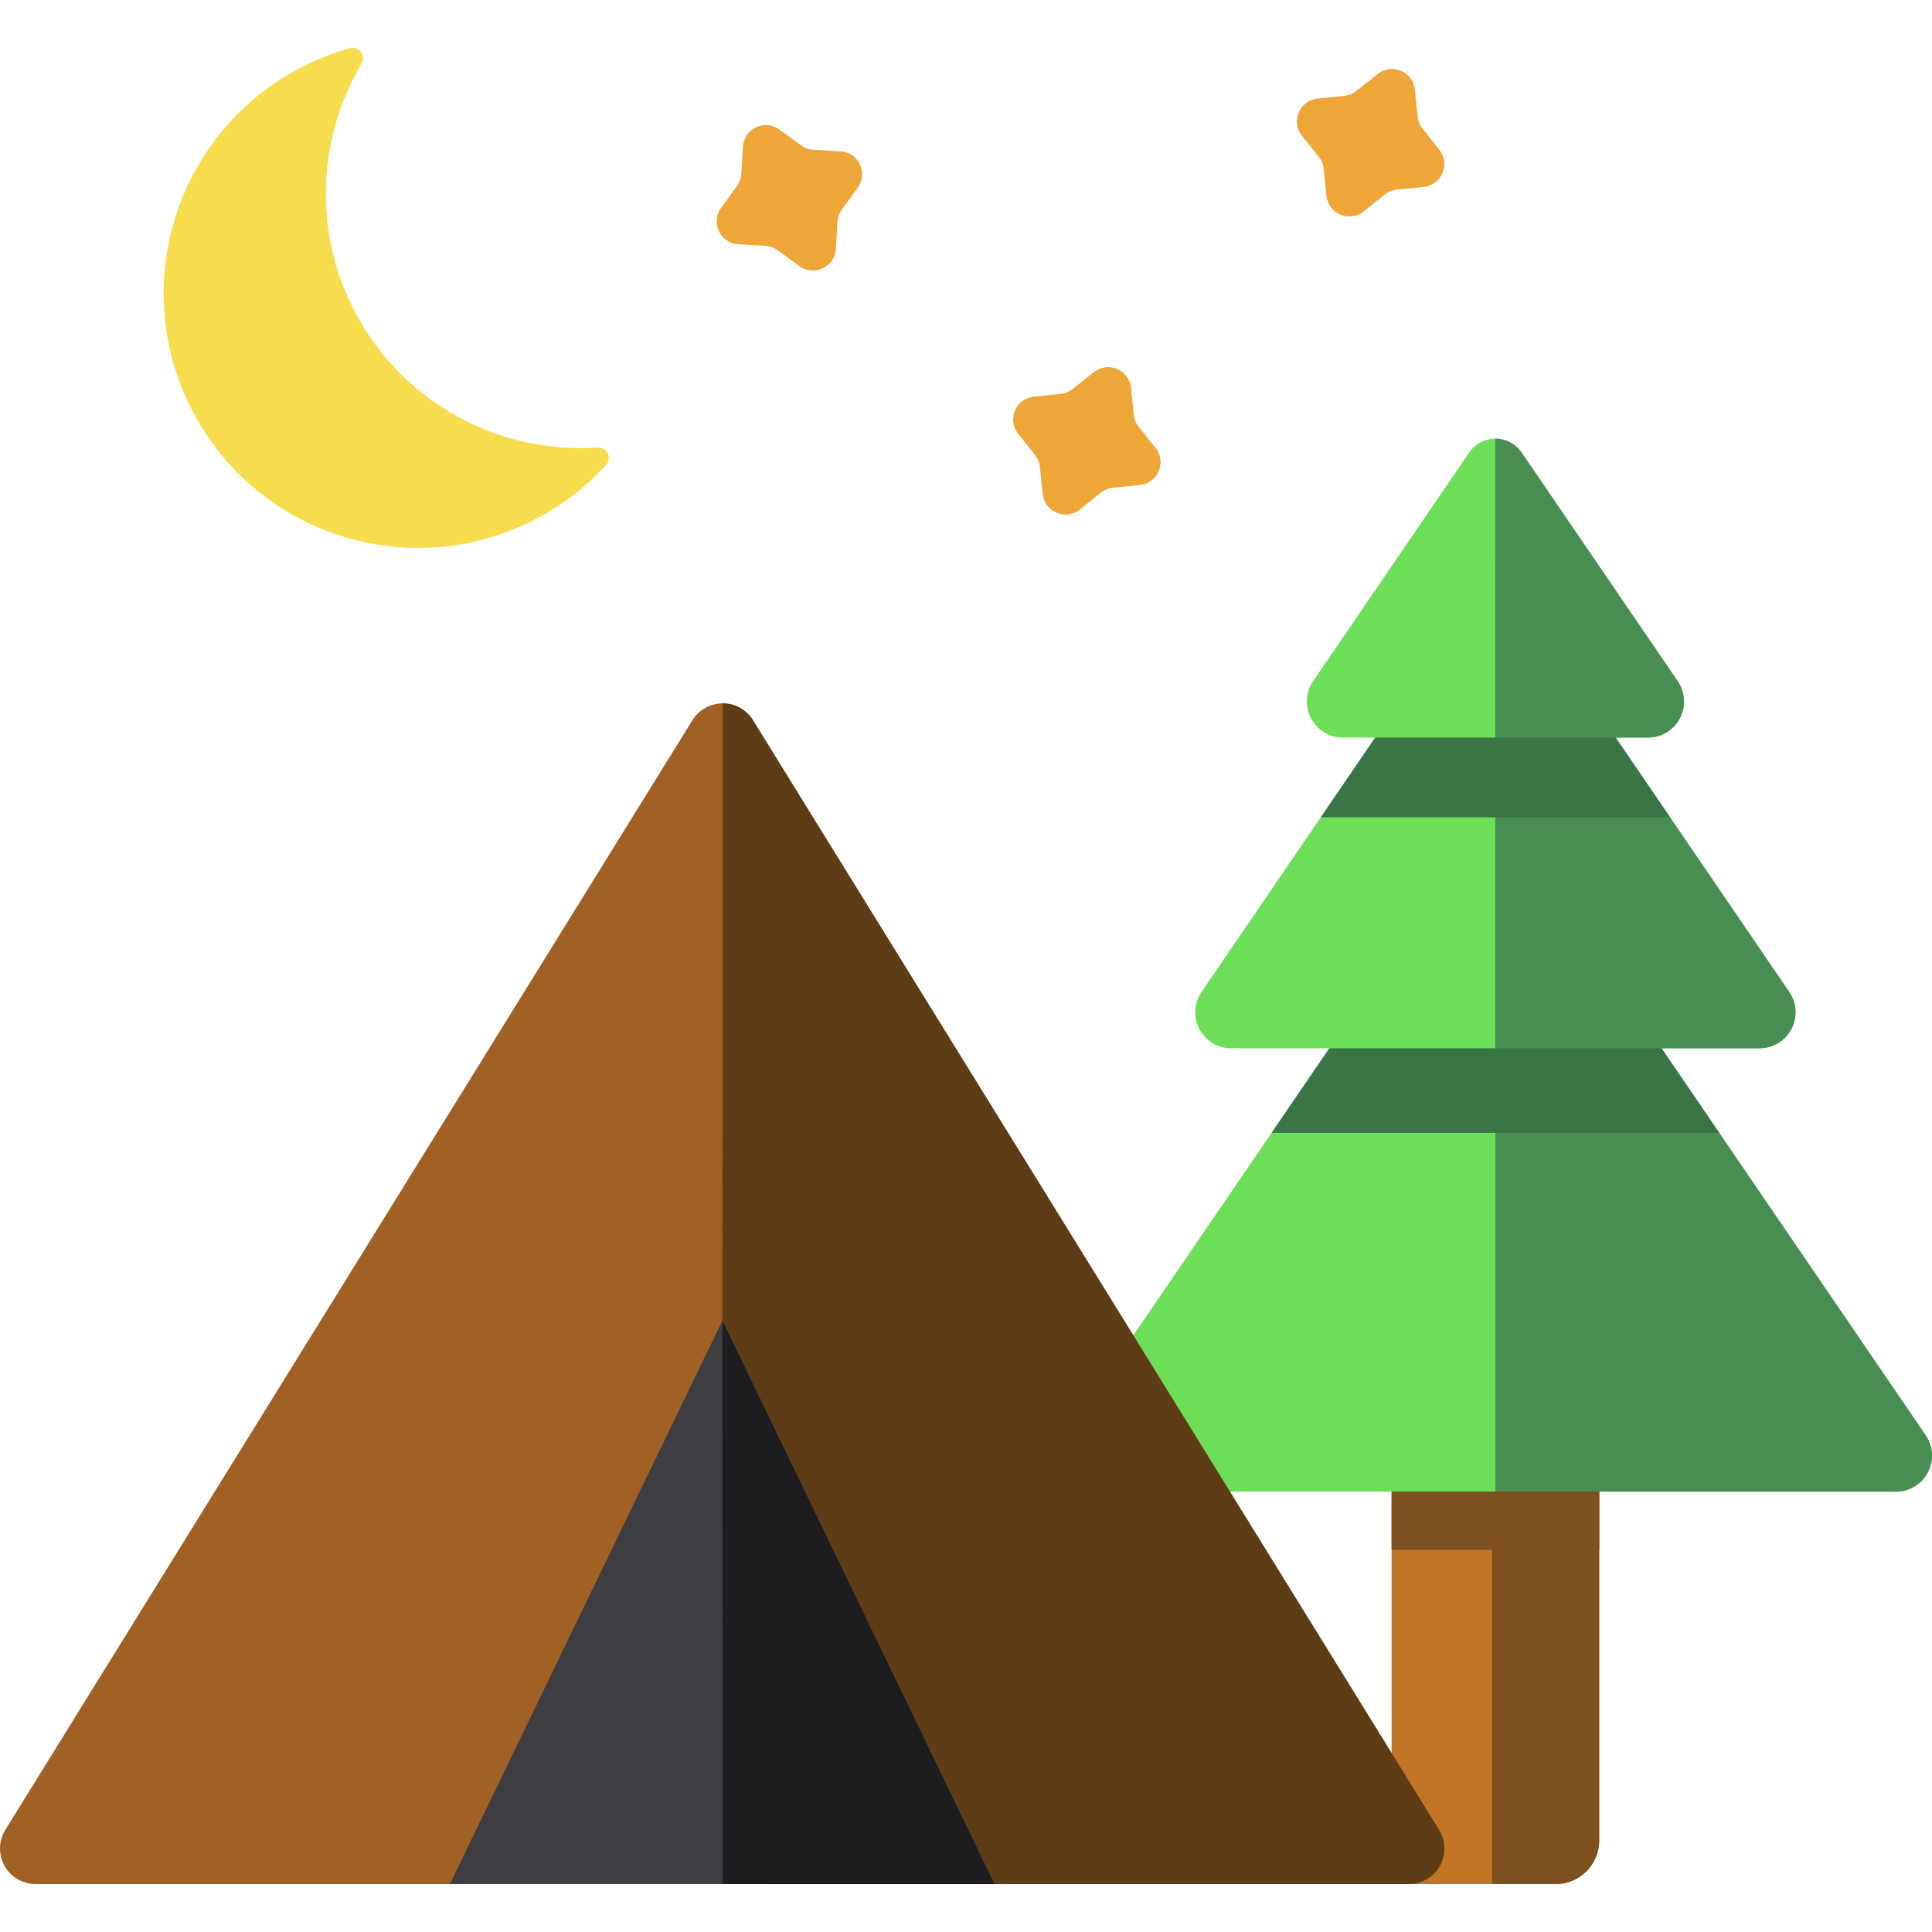 <?xml version="1.0" encoding="iso-8859-1"?>
<!-- Uploaded to: SVG Repo, www.svgrepo.com, Generator: SVG Repo Mixer Tools -->
<svg version="1.1" id="Layer_1" xmlns="http://www.w3.org/2000/svg" xmlns:xlink="http://www.w3.org/1999/xlink" 
	 viewBox="0 0 512 512" xml:space="preserve">
<path style="fill:#F7DC4D;" d="M96.348,86.652c-13.588-22.091-12.9-48.932-0.523-69.787c0.575-0.97,0.503-2.193-0.182-3.09
	c-0.685-0.897-1.848-1.285-2.934-0.983c-5.927,1.651-11.727,4.141-17.229,7.526c-31.723,19.511-41.622,61.046-22.11,92.769
	s61.047,41.622,92.771,22.111c5.503-3.384,10.34-7.437,14.486-11.983c0.76-0.834,0.937-2.046,0.447-3.062
	c-0.49-1.017-1.55-1.632-2.675-1.555C134.2,120.237,109.935,108.743,96.348,86.652z"/>
<g>
	<path style="fill:#EDA637;" d="M211.859,70.516l-5.804-4.214c-0.942-0.684-2.061-1.083-3.223-1.151l-7.16-0.417
		c-4.805-0.28-7.4-5.761-4.573-9.655l4.214-5.804c0.684-0.942,1.083-2.061,1.151-3.223l0.417-7.16c0.28-4.805,5.761-7.4,9.655-4.573
		l5.804,4.214c0.942,0.684,2.061,1.083,3.223,1.151l7.16,0.417c4.805,0.28,7.4,5.761,4.573,9.655l-4.214,5.804
		c-0.684,0.942-1.083,2.061-1.151,3.223l-0.417,7.16C221.235,70.748,215.753,73.344,211.859,70.516z"/>
	<path style="fill:#EDA637;" d="M276.316,130.878l-0.731-7.135c-0.119-1.159-0.567-2.259-1.292-3.17l-4.465-5.613
		c-2.996-3.766-0.643-9.356,4.144-9.847l7.135-0.731c1.159-0.119,2.259-0.567,3.17-1.292l5.613-4.465
		c3.766-2.996,9.356-0.644,9.847,4.144l0.731,7.135c0.119,1.159,0.567,2.259,1.292,3.17l4.465,5.613
		c2.996,3.766,0.643,9.356-4.144,9.847l-7.135,0.731c-1.159,0.119-2.259,0.567-3.17,1.292l-5.613,4.465
		C282.396,138.018,276.807,135.665,276.316,130.878z"/>
	<path style="fill:#EDA637;" d="M351.528,51.875l-0.731-7.135c-0.119-1.159-0.567-2.259-1.292-3.17l-4.465-5.613
		c-2.996-3.766-0.643-9.356,4.144-9.847l7.135-0.731c1.159-0.119,2.259-0.567,3.17-1.292l5.613-4.465
		c3.766-2.996,9.356-0.644,9.847,4.144l0.731,7.135c0.119,1.159,0.567,2.259,1.292,3.17l4.465,5.613
		c2.996,3.766,0.643,9.356-4.144,9.847l-7.135,0.731c-1.159,0.119-2.259,0.567-3.17,1.292l-5.613,4.465
		C357.608,59.015,352.018,56.663,351.528,51.875z"/>
</g>
<path style="fill:#C27526;" d="M412.256,499.308h-43.466V371.44h55.013v116.321C423.804,494.139,418.633,499.308,412.256,499.308z"
	/>
<path style="fill:#7E4F1F;" d="M412.256,499.308h-16.865V371.44h28.412v116.321C423.804,494.139,418.633,499.308,412.256,499.308z"
	/>
<g>
	<path style="fill:#6DDE57;" d="M290.143,395.309c-3.541,0-6.792-1.959-8.445-5.091c-1.653-3.131-1.439-6.92,0.558-9.845
		l114.041-167.032l114.041,167.032c1.996,2.924,2.211,6.714,0.558,9.845c-1.653,3.131-4.904,5.091-8.445,5.091H290.143z"/>
	<path style="fill:#6DDE57;" d="M326.308,277.807c-3.541,0-6.792-1.959-8.445-5.091c-1.653-3.131-1.439-6.92,0.558-9.845
		l77.875-114.063l77.877,114.063c1.996,2.924,2.211,6.714,0.558,9.845c-1.653,3.131-4.904,5.091-8.445,5.091H326.308z"/>
	<path style="fill:#6DDE57;" d="M355.865,195.463c-3.541,0-6.792-1.959-8.445-5.091c-1.653-3.131-1.439-6.92,0.558-9.845
		l41.396-60.63c1.562-2.288,4.154-3.656,6.924-3.656c2.77,0,5.362,1.369,6.924,3.656l41.396,60.63
		c1.996,2.924,2.211,6.714,0.558,9.845c-1.653,3.131-4.904,5.091-8.445,5.091H355.865z"/>
</g>
<g>
	<path style="fill:#488E53;" d="M444.616,180.528l-41.396-60.63c-1.562-2.288-4.153-3.656-6.924-3.656v79.222h40.433
		c3.541,0,6.792-1.959,8.445-5.091C446.827,187.242,446.613,183.454,444.616,180.528z"/>
	<path style="fill:#488E53;" d="M474.173,262.872l-77.877-114.063v7.043v121.954h69.99c3.541,0,6.792-1.959,8.445-5.091
		C476.384,269.586,476.17,265.796,474.173,262.872z"/>
	<path style="fill:#488E53;" d="M502.45,395.309c3.541,0,6.792-1.959,8.445-5.091c1.653-3.131,1.439-6.92-0.558-9.845
		L396.297,213.342v181.967H502.45z"/>
</g>
<rect x="368.785" y="395.304" style="fill:#7E4F1F;" width="55.017" height="15.418"/>
<g>
	<polygon style="fill:#3A7545;" points="350.015,216.598 442.58,216.598 428.15,195.463 364.444,195.463 	"/>
	<polygon style="fill:#3A7545;" points="336.985,300.215 455.61,300.215 440.311,277.807 352.283,277.807 	"/>
</g>
<path style="fill:#A16125;" d="M9.428,499.308c-3.421,0-6.573-1.852-8.237-4.841s-1.58-6.644,0.221-9.551l182.088-294.052
	c1.72-2.776,4.753-4.465,8.019-4.464c3.265,0.001,6.298,1.692,8.016,4.47l181.823,294.052c1.799,2.909,1.881,6.562,0.217,9.549
	c-1.664,2.986-4.816,4.838-8.235,4.838H9.428V499.308z"/>
<path style="fill:#5E3C16;" d="M381.358,484.921L199.536,190.868c-1.612-2.608-4.465-4.47-8.016-4.47l-0.136,312.909H373.34
	c3.42,0,6.57-1.851,8.235-4.837C383.239,491.484,383.157,487.829,381.358,484.921z"/>
<polygon style="fill:#3E3E42;" points="119.217,499.308 191.436,349.969 263.55,499.308 "/>
<polygon style="fill:#1D1D1F;" points="191.556,499.308 263.551,499.308 191.436,349.969 "/>
</svg>